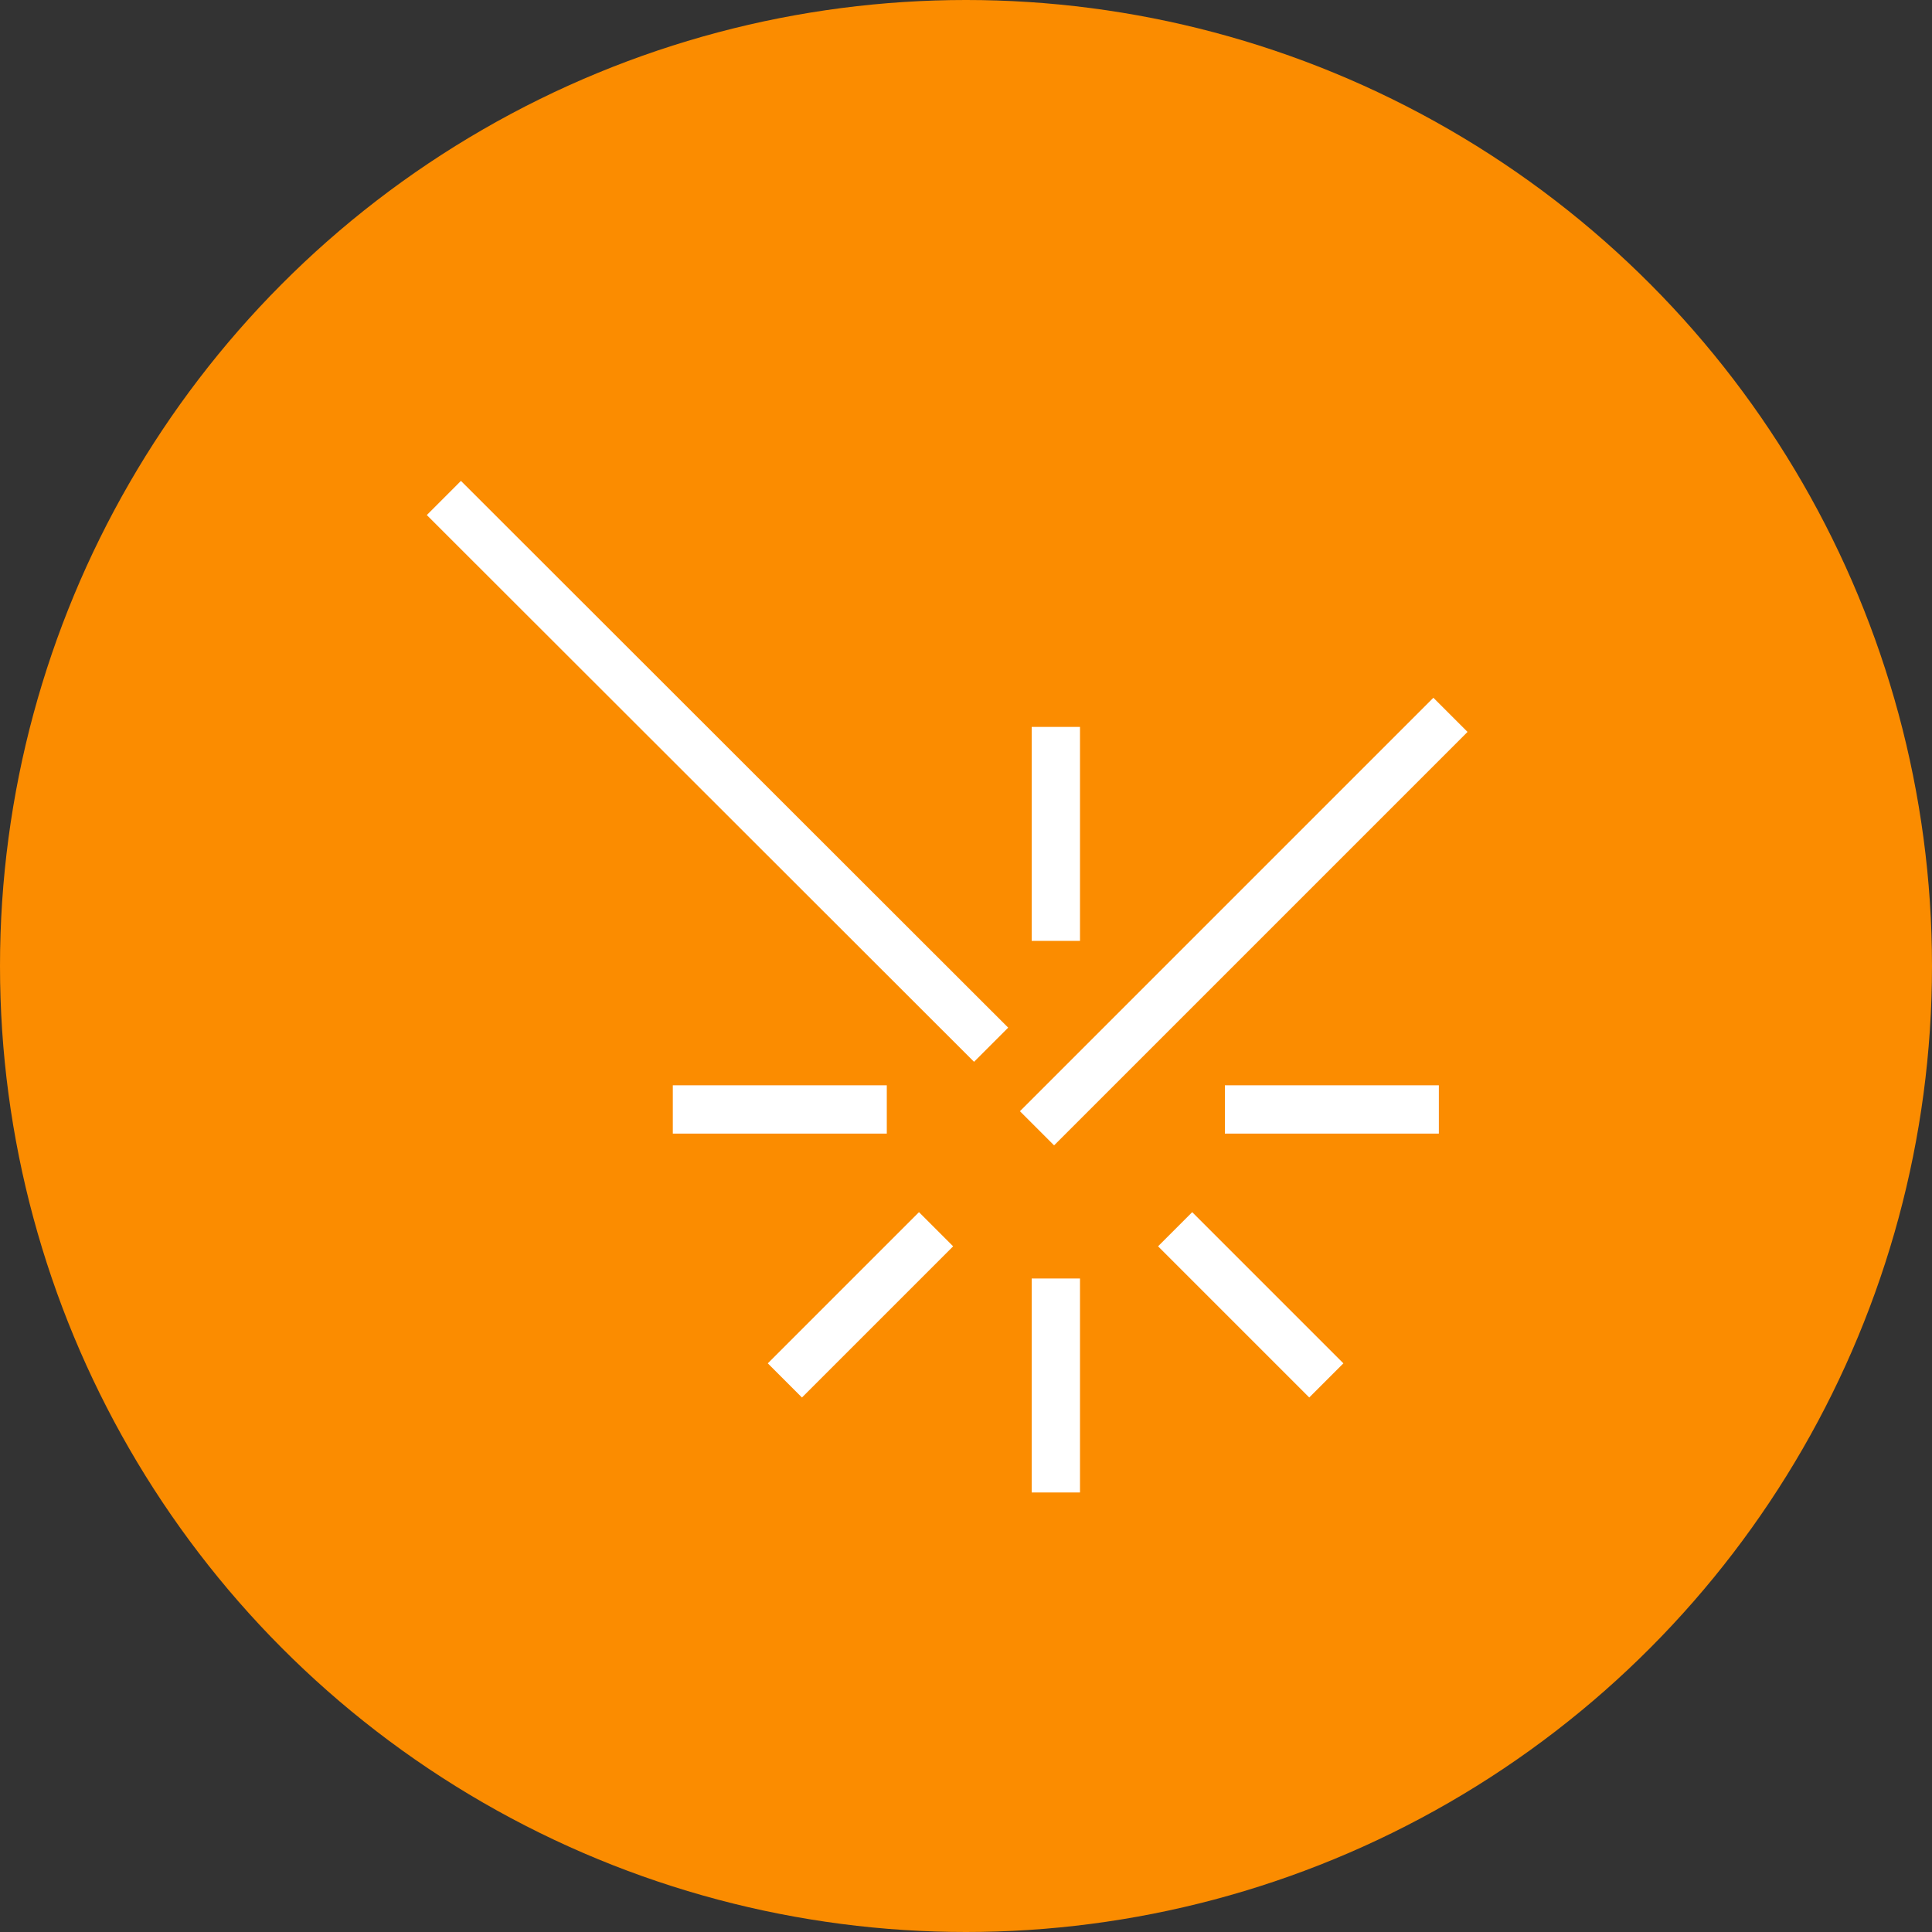 <?xml version="1.0" encoding="UTF-8"?> <svg xmlns="http://www.w3.org/2000/svg" id="Layer_2" viewBox="0 0 40 40"><rect x="0" y="0" width="40" height="40" fill="#333333" stroke="none"/><defs><style> .cls-1 { fill: none; stroke: #fff; stroke-miterlimit: 10; } .cls-2 { fill: #fb8c00; } </style></defs><g id="Layer_1-2" data-name="Layer_1"><g><circle class="cls-2" cx="20" cy="20" r="20"></circle><g><g><line class="cls-1" x1="21.47" y1="23.36" x2="30.03" y2="14.8"></line><line class="cls-1" x1="16.25" y1="28.58" x2="19.38" y2="25.45"></line><line class="cls-1" x1="25.36" y1="22.97" x2="29.79" y2="22.97"></line><line class="cls-1" x1="13.93" y1="22.97" x2="18.36" y2="22.97"></line><line class="cls-1" x1="21.86" y1="19.48" x2="21.86" y2="15.05"></line><line class="cls-1" x1="21.86" y1="30.9" x2="21.86" y2="26.47"></line><line class="cls-1" x1="27.46" y1="28.58" x2="24.33" y2="25.45"></line></g><line class="cls-1" x1="9.19" y1="10.31" x2="20.52" y2="21.63"></line></g></g></g></svg> 